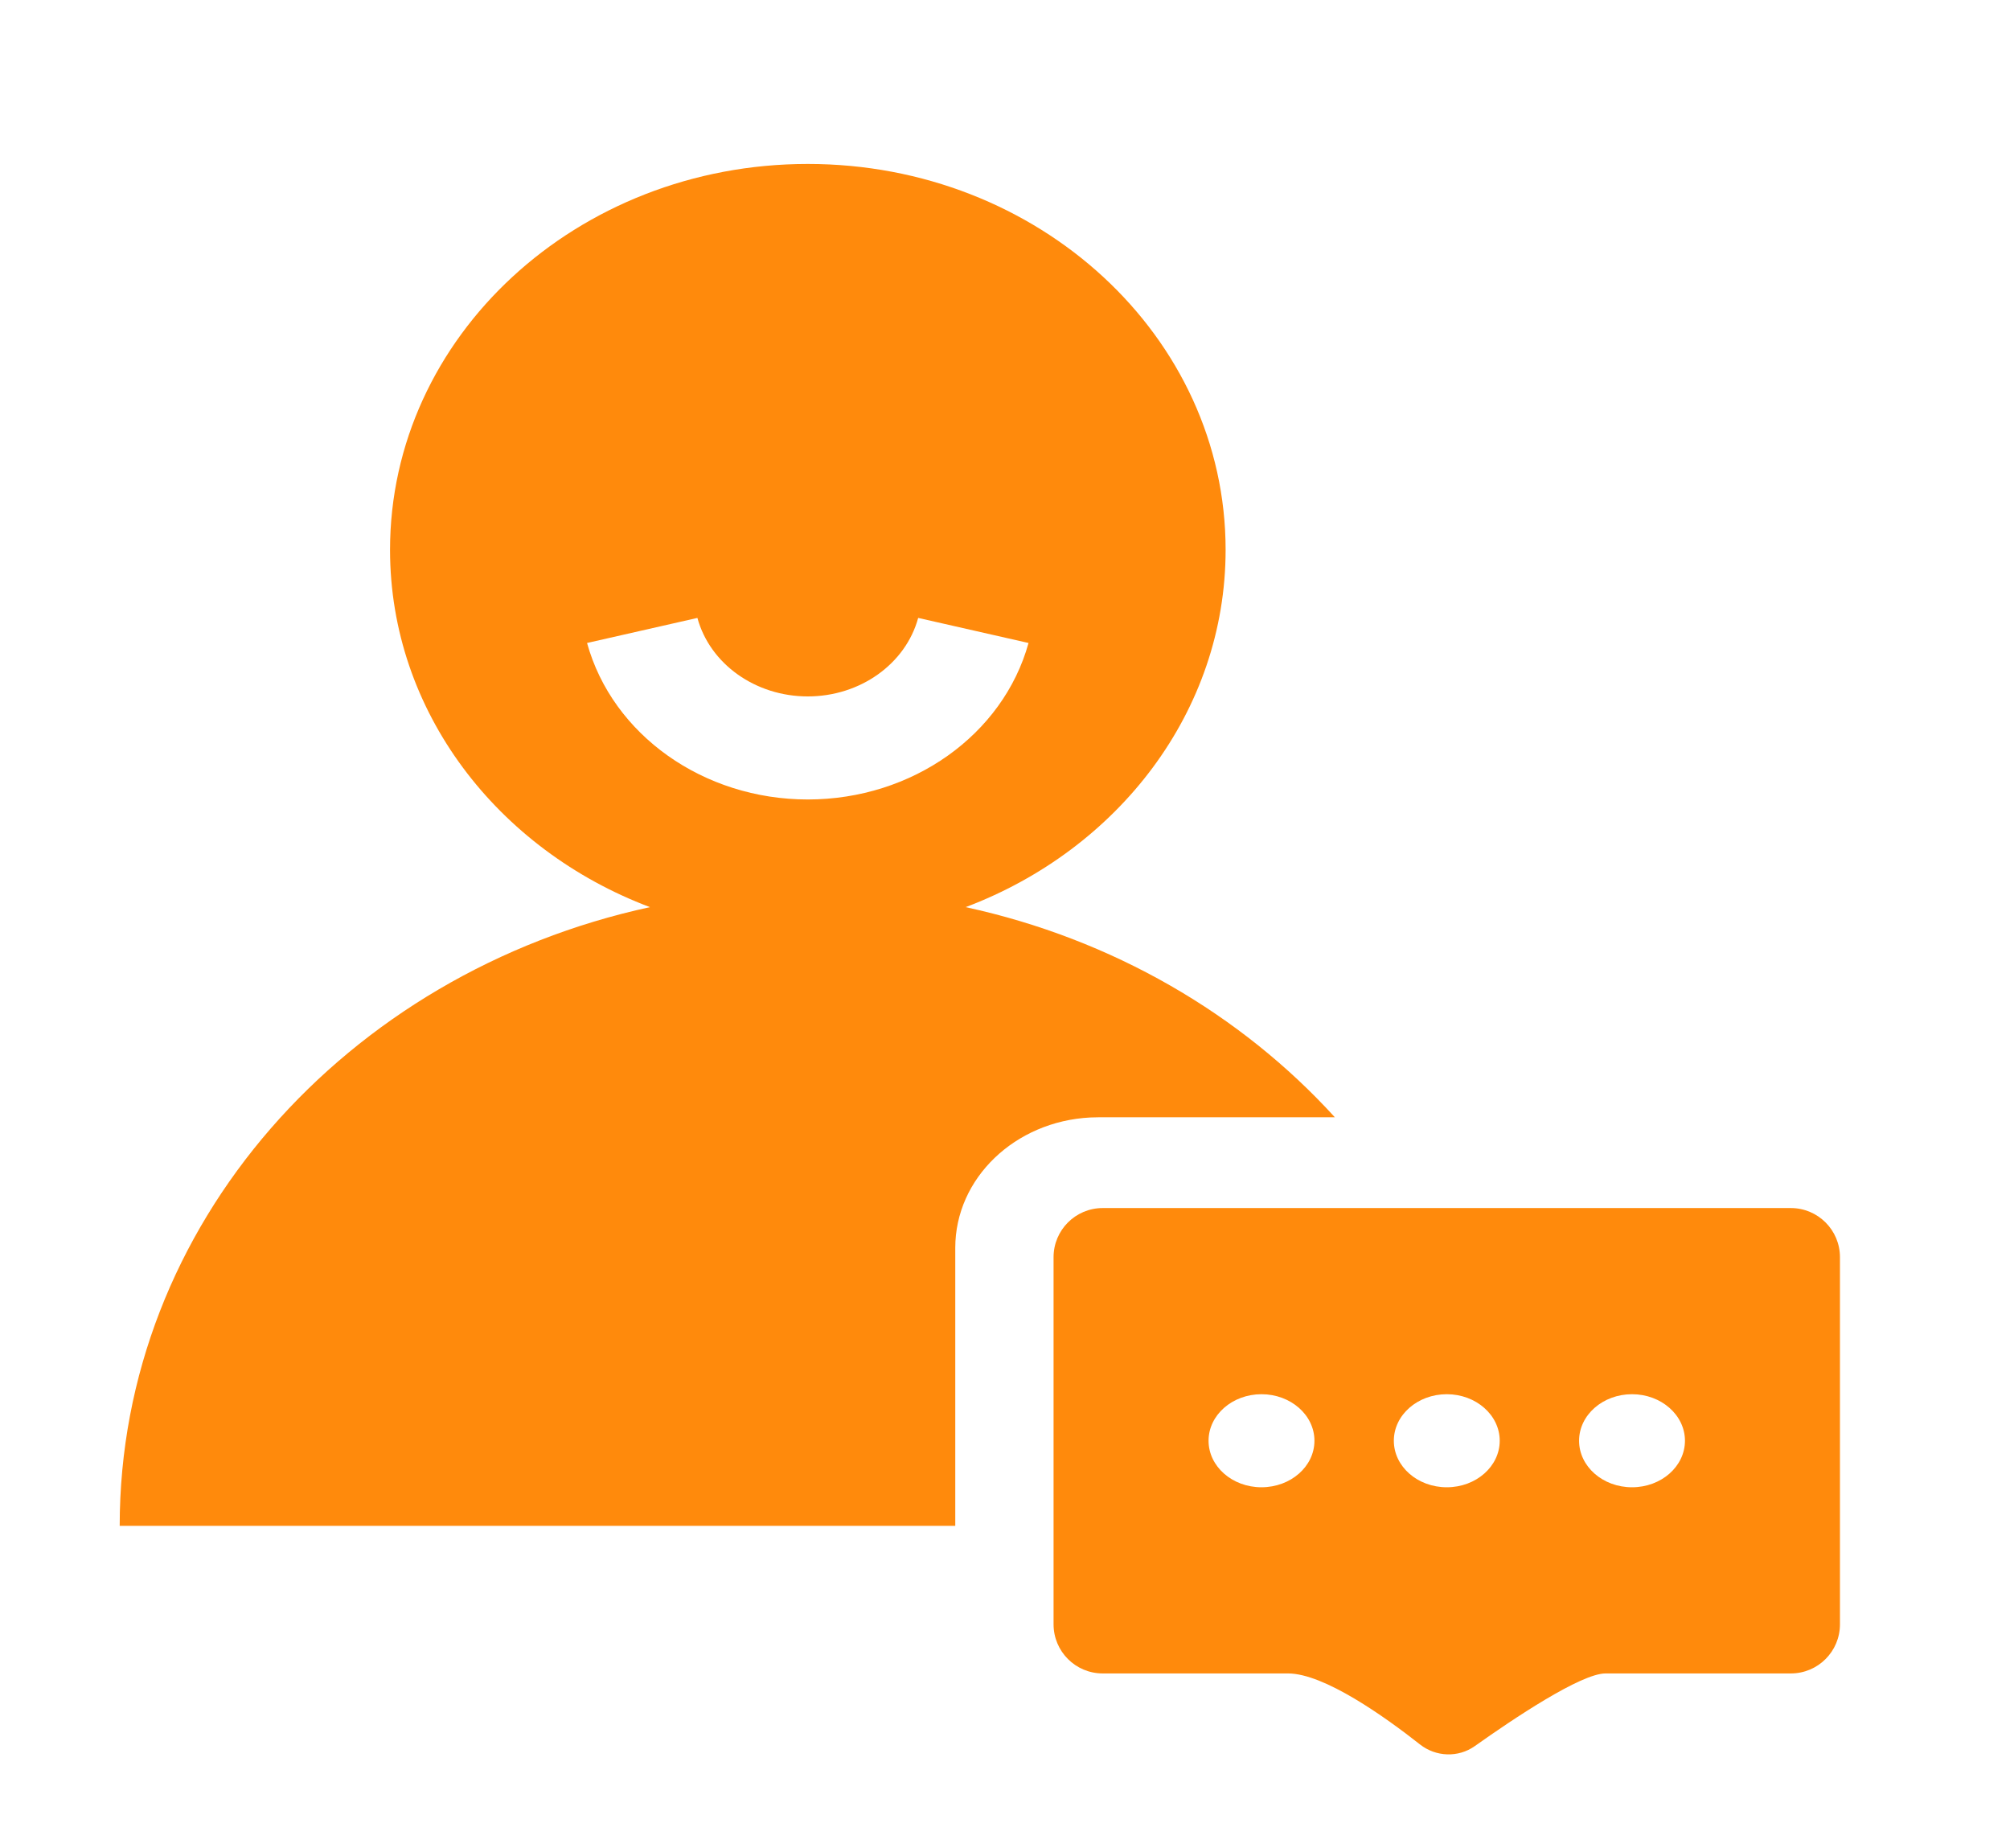 <svg width="62" height="57" viewBox="0 0 62 57" fill="none" xmlns="http://www.w3.org/2000/svg">
<g id="Icon">
<path id="Vector" d="M24.918 5.056C32.038 5.056 37.805 10.381 37.805 16.956C37.804 21.939 34.49 26.202 29.786 27.975C34.313 28.956 38.281 31.276 41.175 34.456H33.881L33.631 34.462C31.309 34.58 29.466 36.335 29.466 38.482V47.056H3.692C3.692 37.778 10.673 30.007 20.048 27.975C15.345 26.201 12.031 21.939 12.031 16.956C12.031 10.381 17.798 5.056 24.918 5.056ZM28.322 19.056C27.934 20.478 26.529 21.477 24.917 21.477C23.305 21.477 21.9 20.478 21.512 19.056L18.108 19.829C18.894 22.666 21.7 24.655 24.917 24.655C28.134 24.655 30.94 22.666 31.726 19.829L28.322 19.056Z" fill="#FF8A0C"/>
<path id="Vector_2" d="M55.241 37.255C56.077 37.256 56.755 37.934 56.755 38.77V50.092C56.755 50.929 56.077 51.607 55.241 51.607H49.524C48.765 51.607 46.682 53.003 45.491 53.848C44.983 54.209 44.29 54.183 43.801 53.797C42.724 52.949 40.845 51.607 39.728 51.607H34.013C33.176 51.607 32.498 50.929 32.498 50.092V38.77C32.498 37.934 33.176 37.255 34.013 37.255H55.241ZM38.912 42.996C38.011 42.996 37.279 43.639 37.279 44.431C37.279 45.224 38.011 45.866 38.912 45.866C39.813 45.865 40.545 45.224 40.545 44.431C40.545 43.639 39.813 42.996 38.912 42.996ZM44.627 42.996C43.725 42.996 42.994 43.639 42.994 44.431C42.994 45.224 43.725 45.866 44.627 45.866C45.528 45.866 46.26 45.224 46.26 44.431C46.26 43.639 45.528 42.996 44.627 42.996ZM50.341 42.996C49.439 42.996 48.708 43.639 48.708 44.431C48.708 45.224 49.439 45.866 50.341 45.866C51.242 45.866 51.973 45.224 51.974 44.431C51.973 43.639 51.242 42.996 50.341 42.996Z" fill="#FF8A0C"/>
</g>
</svg>
